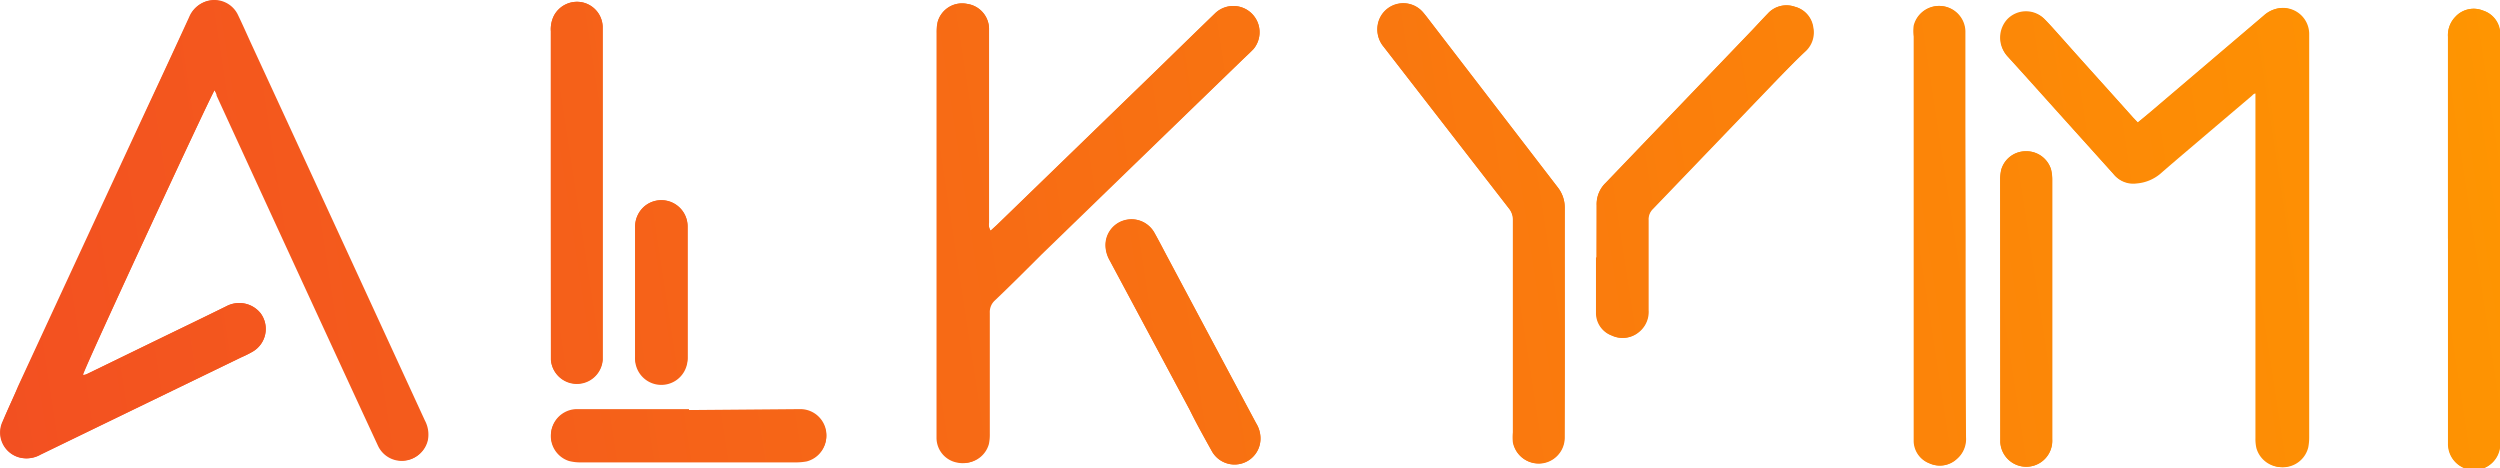 <svg xmlns="http://www.w3.org/2000/svg" xmlns:xlink="http://www.w3.org/1999/xlink" viewBox="0 0 159.98 29.96"><defs><style>.cls-1{fill:url(#linear-gradient);}.cls-10,.cls-11,.cls-12,.cls-13,.cls-2,.cls-3,.cls-4,.cls-5,.cls-6,.cls-7,.cls-8,.cls-9{fill-rule:evenodd;}.cls-2{fill:url(#linear-gradient-2);}.cls-3{fill:url(#linear-gradient-3);}.cls-4{fill:url(#linear-gradient-4);}.cls-5{fill:url(#linear-gradient-5);}.cls-6{fill:url(#linear-gradient-6);}.cls-7{fill:url(#linear-gradient-7);}.cls-8{fill:url(#linear-gradient-8);}.cls-9{fill:url(#linear-gradient-9);}.cls-10{fill:url(#linear-gradient-10);}.cls-11{fill:url(#linear-gradient-11);}.cls-12{fill:url(#linear-gradient-12);}.cls-13{fill:url(#linear-gradient-13);}</style><linearGradient id="linear-gradient" x1="-6.2" y1="29.15" x2="164.72" y2="2.88" gradientUnits="userSpaceOnUse"><stop offset="0.01" stop-color="#f24e22"/><stop offset="1" stop-color="#ff9700"/></linearGradient><linearGradient id="linear-gradient-2" x1="-7.77" y1="18.96" x2="163.16" y2="-7.31" xlink:href="#linear-gradient"/><linearGradient id="linear-gradient-3" x1="-6.77" y1="25.44" x2="164.15" y2="-0.83" xlink:href="#linear-gradient"/><linearGradient id="linear-gradient-4" x1="-4.96" y1="37.25" x2="165.97" y2="10.98" xlink:href="#linear-gradient"/><linearGradient id="linear-gradient-5" x1="-6.02" y1="30.33" x2="164.91" y2="4.06" xlink:href="#linear-gradient"/><linearGradient id="linear-gradient-6" x1="-5.31" y1="34.98" x2="165.62" y2="8.71" xlink:href="#linear-gradient"/><linearGradient id="linear-gradient-7" x1="-4.49" y1="40.28" x2="166.43" y2="14.01" xlink:href="#linear-gradient"/><linearGradient id="linear-gradient-8" x1="-6.27" y1="28.71" x2="164.66" y2="2.44" xlink:href="#linear-gradient"/><linearGradient id="linear-gradient-9" x1="-7.73" y1="19.21" x2="163.2" y2="-7.06" xlink:href="#linear-gradient"/><linearGradient id="linear-gradient-10" x1="-4.48" y1="40.36" x2="166.45" y2="14.08" xlink:href="#linear-gradient"/><linearGradient id="linear-gradient-11" x1="-5.24" y1="35.45" x2="165.69" y2="9.18" xlink:href="#linear-gradient"/><linearGradient id="linear-gradient-12" x1="-5.41" y1="34.34" x2="165.52" y2="8.07" xlink:href="#linear-gradient"/><linearGradient id="linear-gradient-13" x1="-6.65" y1="26.22" x2="164.27" y2="-0.05" xlink:href="#linear-gradient"/></defs><g id="Layer_2" data-name="Layer 2"><g id="Layer_1-2" data-name="Layer 1"><path class="cls-1" d="M13.73,5.77c.06.12.13.22.18.32q4.62,10.05,9.25,20.08l1.08,2.33a1.67,1.67,0,0,0,3.14-.33,1.9,1.9,0,0,0-.19-1.26Q21.63,14.82,16.05,2.74c-.27-.59-.53-1.18-.81-1.76a1.67,1.67,0,0,0-2-.91,1.73,1.73,0,0,0-1.09,1Q10.82,3.93,9.49,6.8q-4.14,9-8.3,17.91c-.35.76-.71,1.51-1,2.27a1.65,1.65,0,0,0,1.2,2.32,1.8,1.8,0,0,0,1.22-.21l12.84-6.23a6.91,6.91,0,0,0,.72-.36,1.68,1.68,0,0,0,.5-2.46,1.75,1.75,0,0,0-2.17-.45c-1.49.74-3,1.46-4.5,2.19l-4.32,2.1c-.11.05-.22.14-.36.1C5.35,23.64,13.53,6,13.73,5.77Zm49.66,9a.69.69,0,0,1-.1-.51V1.8A1.63,1.63,0,0,0,61.89.25,1.62,1.62,0,0,0,60,1.42a2.65,2.65,0,0,0-.07.69V28a1.61,1.61,0,0,0,1.37,1.61,1.64,1.64,0,0,0,1.89-1.17,2.9,2.9,0,0,0,.06-.66c0-2.58,0-5.16,0-7.74a1,1,0,0,1,.32-.79c1-1,2-2,3-2.95L79.55,3.78c.23-.22.46-.43.67-.65A1.68,1.68,0,0,0,77.76.85C76.57,2,75.36,3.18,74.17,4.34L63.79,14.4ZM136.8,7.84l-.32-.34c-1.49-1.66-3-3.32-4.48-5-.38-.42-.75-.85-1.15-1.26a1.66,1.66,0,0,0-2.41,0,1.74,1.74,0,0,0,0,2.33c1.8,2,3.58,4,5.36,5.95l1.43,1.59a1.59,1.59,0,0,0,1.46.58,2.68,2.68,0,0,0,1.49-.6c1.09-.95,2.2-1.88,3.3-2.82L144,6.09c.08-.07.16-.2.33-.14v.46q0,10.81,0,21.63a2.64,2.64,0,0,0,.06.63,1.67,1.67,0,0,0,3.23-.05,3.36,3.36,0,0,0,.06-.63V2.15A1.67,1.67,0,0,0,146,.51a1.87,1.87,0,0,0-1.11.48l-7.24,6.17ZM100.13,20.57c0-2.43,0-4.85,0-7.28A2.08,2.08,0,0,0,99.69,12L91.27,1.05C91.18.94,91.09.82,91,.72a1.66,1.66,0,0,0-2.78.67A1.73,1.73,0,0,0,88.55,3l8,10.33a1.15,1.15,0,0,1,.26.76q0,6.8,0,13.58a3.35,3.35,0,0,0,0,.63,1.66,1.66,0,0,0,3.29-.34Q100.14,24.28,100.13,20.57Zm25.64-5.49V4.16c0-.72,0-1.44,0-2.17a1.66,1.66,0,0,0-3.27-.35,2.75,2.75,0,0,0,0,.7v25.5c0,.13,0,.27,0,.4a1.55,1.55,0,0,0,1,1.41,1.58,1.58,0,0,0,1.74-.29,1.67,1.67,0,0,0,.57-1.37Q125.76,21.54,125.77,15.08Zm30.88.19V28.38a1.66,1.66,0,0,0,3.32.07V2.55c0-.13,0-.26,0-.4A1.56,1.56,0,0,0,158.9.68a1.59,1.59,0,0,0-1.78.4,1.69,1.69,0,0,0-.47,1.27Zm-54.48,1.2h0c0,1.18,0,2.36,0,3.54a1.53,1.53,0,0,0,1,1.46,1.61,1.61,0,0,0,1.75-.25,1.65,1.65,0,0,0,.58-1.36V14.08a.91.91,0,0,1,.28-.71l7.79-8.11c.65-.68,1.31-1.36,2-2a1.64,1.64,0,0,0,.47-1.5A1.58,1.58,0,0,0,114.85.43a1.61,1.61,0,0,0-1.71.43c-.35.35-.68.71-1,1.06l-9.38,9.78a1.89,1.89,0,0,0-.58,1.44C102.18,14.25,102.17,15.36,102.17,16.47ZM35.25,12.33V22.61c0,.14,0,.27,0,.4a1.66,1.66,0,0,0,3.31,0c0-.14,0-.29,0-.43V2.11c0-.14,0-.29,0-.43A1.65,1.65,0,0,0,37.26.15,1.67,1.67,0,0,0,35.45,1a1.93,1.93,0,0,0-.2,1ZM128,19.73v8.14c0,.15,0,.29,0,.43a1.66,1.66,0,0,0,3.32-.19V11.53a2.68,2.68,0,0,0-.08-.7,1.65,1.65,0,0,0-1.62-1.15,1.63,1.63,0,0,0-1.56,1.18,2.9,2.9,0,0,0-.07.66ZM44.09,26.24v-.06h-7.2a1.67,1.67,0,0,0-.47,3.26,2.92,2.92,0,0,0,.73.09l9.71,0c1.36,0,2.71,0,4.07,0a3.93,3.93,0,0,0,.69-.06,1.67,1.67,0,0,0-.42-3.29ZM80.66,28a1.84,1.84,0,0,0-.27-.91q-2.82-5.26-5.62-10.53c-.3-.56-.59-1.13-.9-1.68a1.67,1.67,0,0,0-1.93-.77,1.65,1.65,0,0,0-1.18,1.67,2,2,0,0,0,.26.88l5.11,9.56c.47.89.93,1.77,1.42,2.65A1.66,1.66,0,0,0,80.66,28ZM44,18.71V17.07c0-.87,0-1.73,0-2.6a1.68,1.68,0,0,0-2.71-1.31,1.71,1.71,0,0,0-.65,1.4v8.3a.53.53,0,0,0,0,.13A1.68,1.68,0,0,0,44,22.91Z"/><path class="cls-2" d="M13.73,5.77C13.53,6,5.35,23.64,5.28,24c.14,0,.25-.05.36-.1L10,21.78c1.5-.73,3-1.45,4.5-2.19a1.75,1.75,0,0,1,2.17.45,1.68,1.68,0,0,1-.5,2.46,6.91,6.91,0,0,1-.72.36L2.57,29.09a1.8,1.8,0,0,1-1.22.21A1.65,1.65,0,0,1,.15,27c.33-.76.69-1.51,1-2.27q4.16-9,8.3-17.91,1.34-2.86,2.65-5.72a1.73,1.73,0,0,1,1.09-1,1.67,1.67,0,0,1,2,.91c.28.58.54,1.17.81,1.76q5.57,12.09,11.14,24.17a1.9,1.9,0,0,1,.19,1.26,1.67,1.67,0,0,1-3.14.33l-1.08-2.33q-4.62-10-9.25-20.08C13.86,6,13.79,5.89,13.73,5.77Z"/><path class="cls-3" d="M63.39,14.76l.4-.36L74.17,4.34C75.36,3.18,76.57,2,77.76.85a1.68,1.68,0,0,1,2.46,2.28c-.21.22-.44.43-.67.65L66.66,16.28c-1,1-2,2-3,2.95a1,1,0,0,0-.32.79c0,2.58,0,5.16,0,7.74a2.9,2.9,0,0,1-.06.66,1.64,1.64,0,0,1-1.89,1.17A1.61,1.61,0,0,1,60,28V2.11A2.65,2.65,0,0,1,60,1.42,1.62,1.62,0,0,1,61.89.25a1.63,1.63,0,0,1,1.4,1.55V14.25A.69.69,0,0,0,63.39,14.76Z"/><path class="cls-4" d="M136.8,7.84l.81-.68L144.85,1A1.87,1.87,0,0,1,146,.51a1.67,1.67,0,0,1,1.77,1.64V28a3.36,3.36,0,0,1-.06.63,1.67,1.67,0,0,1-3.23.05,2.64,2.64,0,0,1-.06-.63q0-10.82,0-21.63V6c-.17-.06-.25.07-.33.14l-2.57,2.18c-1.1.94-2.21,1.87-3.3,2.82a2.68,2.68,0,0,1-1.49.6,1.59,1.59,0,0,1-1.46-.58l-1.43-1.59c-1.78-2-3.56-4-5.36-5.95a1.74,1.74,0,0,1,0-2.33,1.66,1.66,0,0,1,2.41,0c.4.41.77.84,1.15,1.26,1.49,1.67,3,3.33,4.48,5Z"/><path class="cls-5" d="M100.13,20.57q0,3.7,0,7.41a1.66,1.66,0,0,1-3.29.34,3.35,3.35,0,0,1,0-.63q0-6.8,0-13.58a1.15,1.15,0,0,0-.26-.76L88.55,3a1.73,1.73,0,0,1-.34-1.63A1.66,1.66,0,0,1,91,.72c.1.1.19.22.28.33L99.69,12a2.08,2.08,0,0,1,.44,1.32C100.12,15.72,100.13,18.14,100.13,20.57Z"/><path class="cls-6" d="M125.77,15.08q0,6.45,0,12.91a1.67,1.67,0,0,1-.57,1.37,1.58,1.58,0,0,1-1.74.29,1.55,1.55,0,0,1-1-1.41c0-.13,0-.27,0-.4V2.34a2.75,2.75,0,0,1,0-.7,1.66,1.66,0,0,1,3.27.35c0,.73,0,1.45,0,2.17Z"/><path class="cls-7" d="M156.65,15.27V2.35a1.69,1.69,0,0,1,.47-1.27,1.59,1.59,0,0,1,1.78-.4A1.56,1.56,0,0,1,160,2.15c0,.14,0,.27,0,.4v25.9a1.66,1.66,0,0,1-3.32-.07V15.27Z"/><path class="cls-8" d="M102.17,16.47c0-1.11,0-2.22,0-3.33a1.89,1.89,0,0,1,.58-1.44l9.38-9.78c.34-.35.67-.71,1-1.06a1.61,1.61,0,0,1,1.71-.43A1.58,1.58,0,0,1,116,1.71a1.64,1.64,0,0,1-.47,1.5c-.65.69-1.31,1.37-2,2.05l-7.79,8.11a.91.91,0,0,0-.28.71v5.78a1.65,1.65,0,0,1-.58,1.36,1.61,1.61,0,0,1-1.75.25,1.53,1.53,0,0,1-1-1.46c0-1.18,0-2.36,0-3.54Z"/><path class="cls-9" d="M35.25,12.33V2a1.93,1.93,0,0,1,.2-1A1.67,1.67,0,0,1,37.26.15a1.65,1.65,0,0,1,1.31,1.53c0,.14,0,.29,0,.43v20.5c0,.14,0,.29,0,.43a1.66,1.66,0,0,1-3.31,0c0-.13,0-.26,0-.4Z"/><path class="cls-10" d="M128,19.73V11.52a2.9,2.9,0,0,1,.07-.66,1.63,1.63,0,0,1,1.56-1.18,1.65,1.65,0,0,1,1.62,1.15,2.68,2.68,0,0,1,.08.7V28.11a1.66,1.66,0,0,1-3.32.19c0-.14,0-.28,0-.43Z"/><path class="cls-11" d="M44.09,26.24h7.1a1.67,1.67,0,0,1,.42,3.29,3.93,3.93,0,0,1-.69.06c-1.36,0-2.71,0-4.07,0l-9.71,0a2.92,2.92,0,0,1-.73-.09,1.67,1.67,0,0,1,.47-3.26h7.2Z"/><path class="cls-12" d="M80.66,28a1.66,1.66,0,0,1-3.11.87c-.49-.88-1-1.76-1.42-2.65L71,16.65a2,2,0,0,1-.26-.88,1.65,1.65,0,0,1,1.18-1.67,1.67,1.67,0,0,1,1.93.77c.31.55.6,1.12.9,1.68q2.81,5.26,5.62,10.53A1.84,1.84,0,0,1,80.66,28Z"/><path class="cls-13" d="M44,18.71v4.2a1.68,1.68,0,0,1-3.35.08.53.53,0,0,1,0-.13v-8.3a1.71,1.71,0,0,1,.65-1.4A1.68,1.68,0,0,1,44,14.47c0,.87,0,1.73,0,2.6Z"/></g></g></svg>